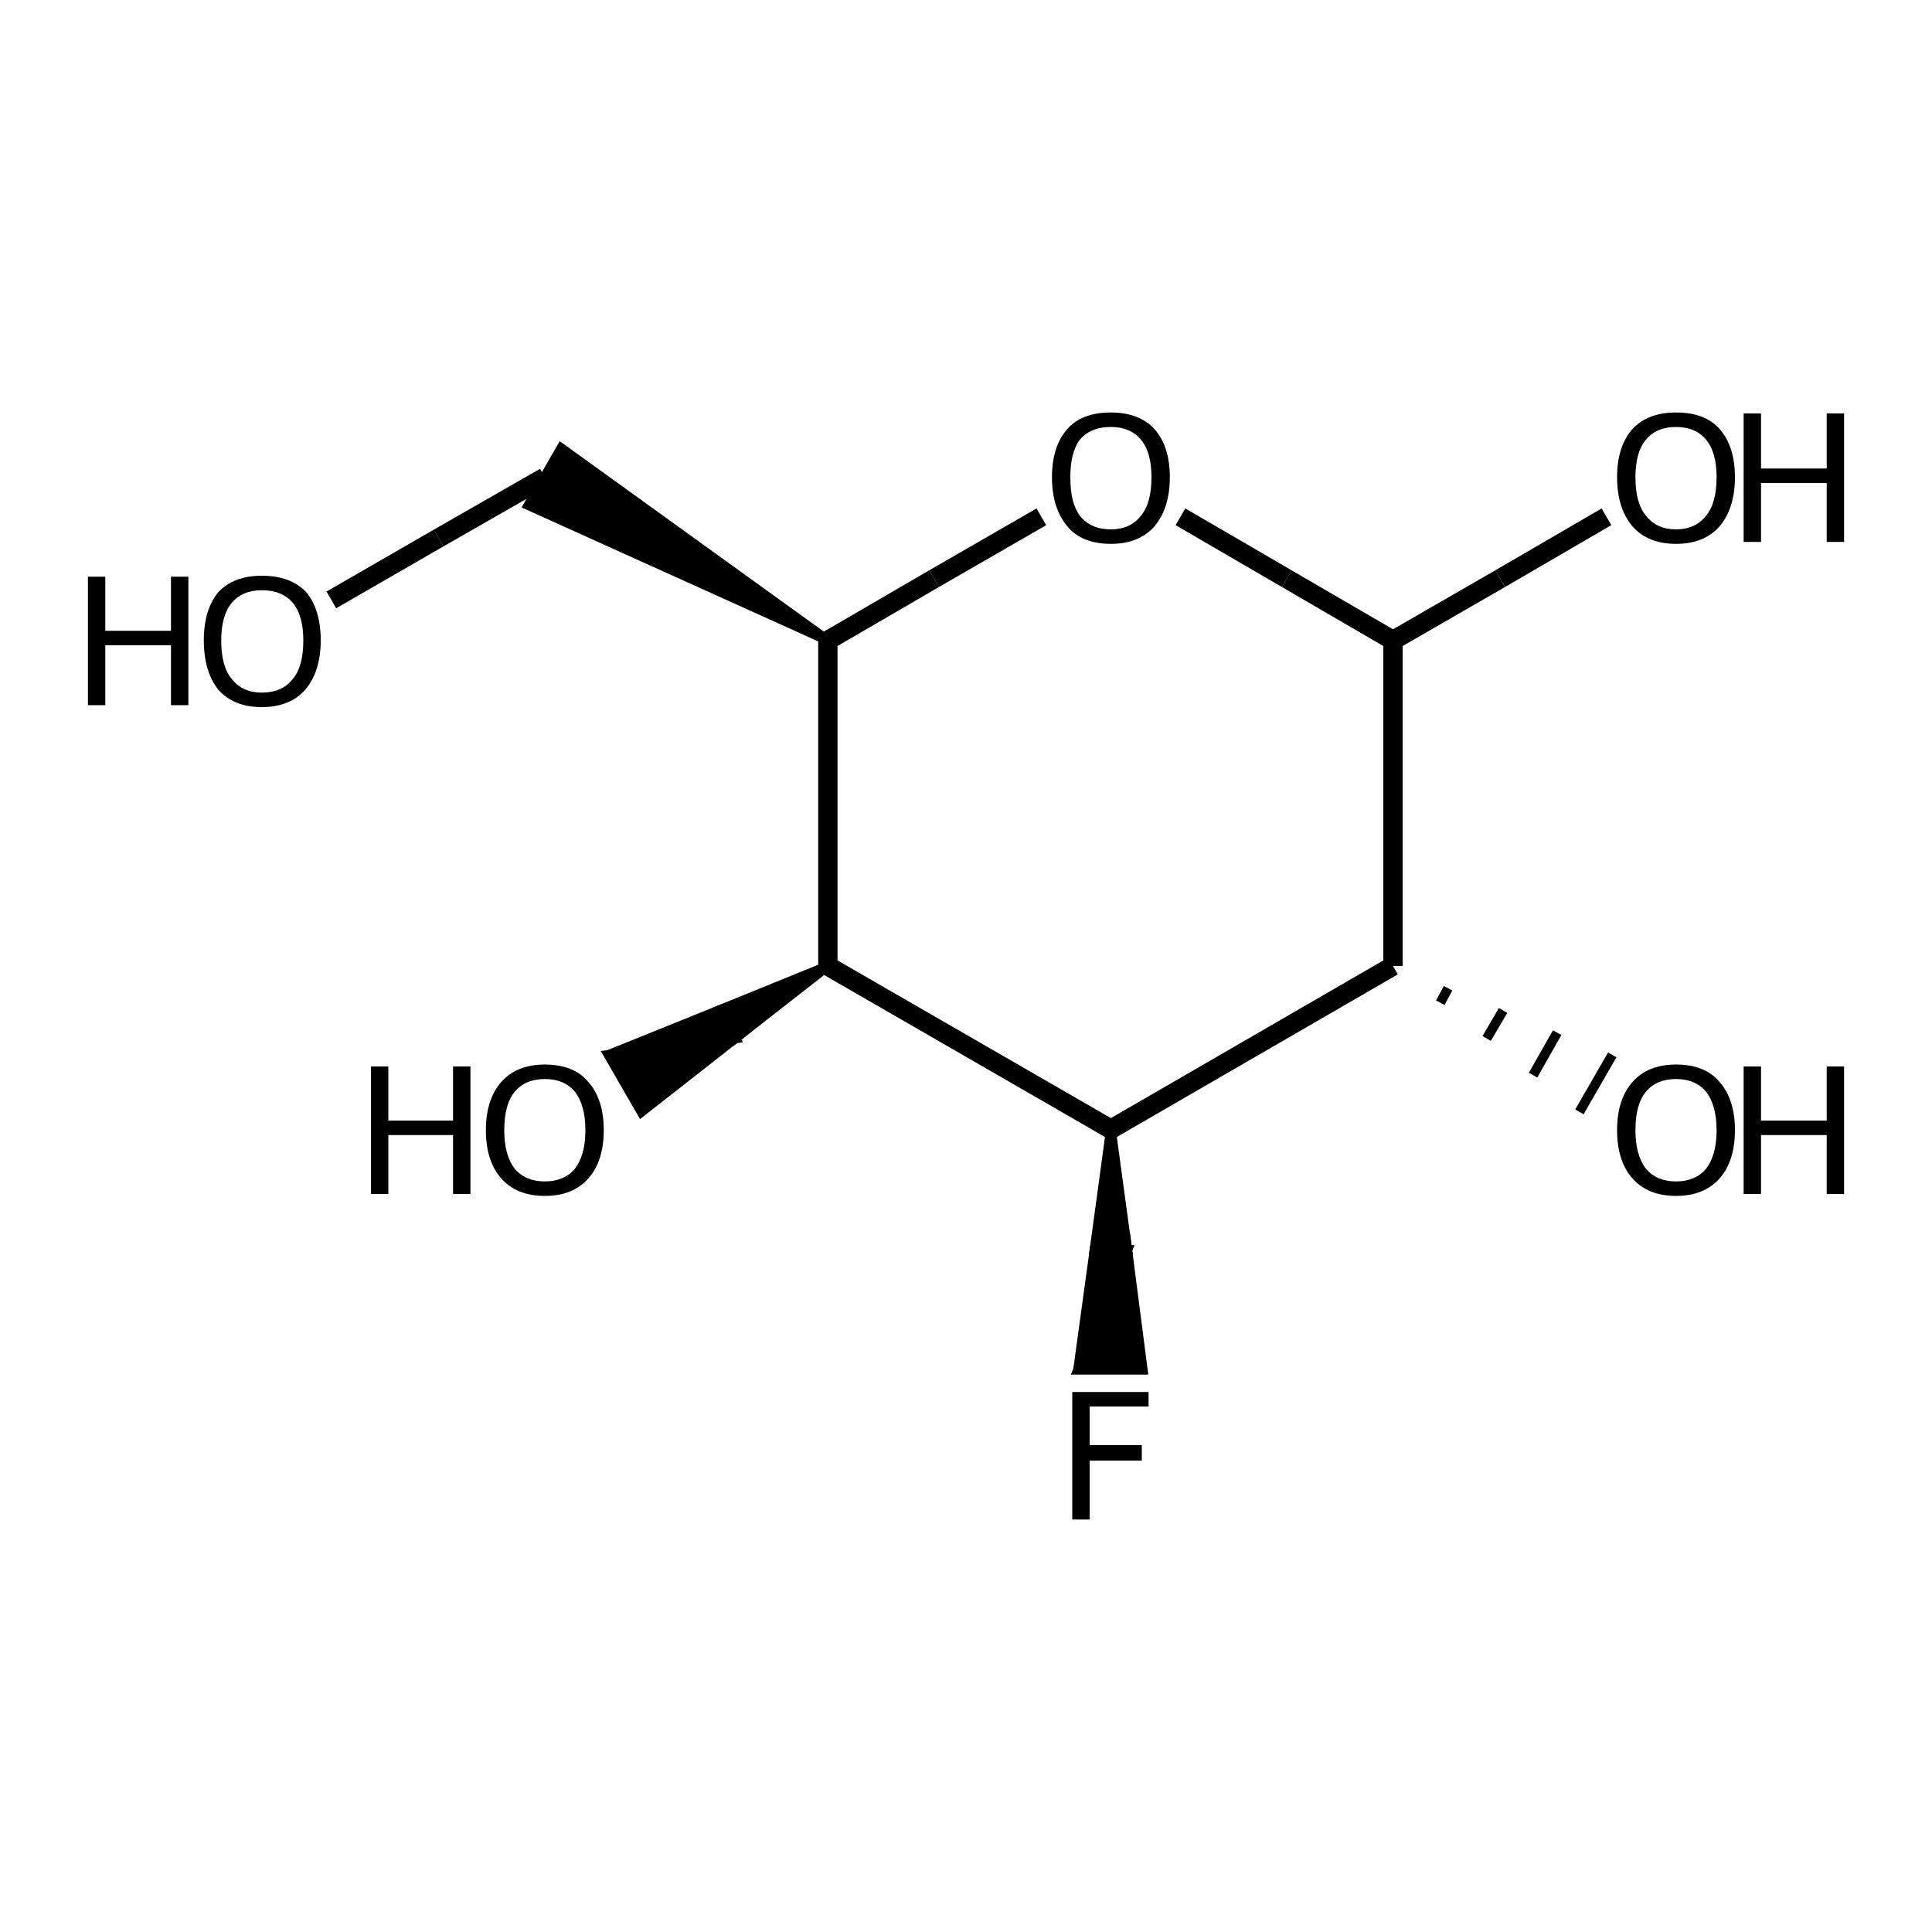 <?xml version="1.0" encoding="iso-8859-1"?>
<svg version="1.1" baseProfile="full"
              xmlns="http://www.w3.org/2000/svg"
                      xmlns:rdkit="http://www.rdkit.org/xml"
                      xmlns:xlink="http://www.w3.org/1999/xlink"
                  xml:space="preserve"
width="200px" height="200px" viewBox="0 0 200 200">
<!-- END OF HEADER -->
<rect style="opacity:1.0;fill:none;stroke:none" width="200.0" height="200.0" x="0.0" y="0.0"> </rect>
<path class="bond-0 atom-0 atom-1" d="M 166.3,53.5 L 155.3,59.9" style="fill:none;fill-rule:evenodd;stroke:#000000;stroke-width:2.0px;stroke-linecap:butt;stroke-linejoin:miter;stroke-opacity:1" />
<path class="bond-0 atom-0 atom-1" d="M 155.3,59.9 L 144.2,66.3" style="fill:none;fill-rule:evenodd;stroke:#000000;stroke-width:2.0px;stroke-linecap:butt;stroke-linejoin:miter;stroke-opacity:1" />
<path class="bond-1 atom-1 atom-2" d="M 144.2,66.3 L 144.2,100.0" style="fill:none;fill-rule:evenodd;stroke:#000000;stroke-width:2.0px;stroke-linecap:butt;stroke-linejoin:miter;stroke-opacity:1" />
<path class="bond-2 atom-1 atom-8" d="M 144.2,66.3 L 133.2,59.9" style="fill:none;fill-rule:evenodd;stroke:#000000;stroke-width:2.0px;stroke-linecap:butt;stroke-linejoin:miter;stroke-opacity:1" />
<path class="bond-2 atom-1 atom-8" d="M 133.2,59.9 L 122.2,53.5" style="fill:none;fill-rule:evenodd;stroke:#000000;stroke-width:2.0px;stroke-linecap:butt;stroke-linejoin:miter;stroke-opacity:1" />
<path class="bond-3 atom-2 atom-3" d="M 149.1,103.8 L 149.9,102.3" style="fill:none;fill-rule:evenodd;stroke:#000000;stroke-width:1.0px;stroke-linecap:butt;stroke-linejoin:miter;stroke-opacity:1" />
<path class="bond-3 atom-2 atom-3" d="M 153.9,107.5 L 155.6,104.6" style="fill:none;fill-rule:evenodd;stroke:#000000;stroke-width:1.0px;stroke-linecap:butt;stroke-linejoin:miter;stroke-opacity:1" />
<path class="bond-3 atom-2 atom-3" d="M 158.7,111.3 L 161.2,106.9" style="fill:none;fill-rule:evenodd;stroke:#000000;stroke-width:1.0px;stroke-linecap:butt;stroke-linejoin:miter;stroke-opacity:1" />
<path class="bond-3 atom-2 atom-3" d="M 163.5,115.1 L 166.9,109.2" style="fill:none;fill-rule:evenodd;stroke:#000000;stroke-width:1.0px;stroke-linecap:butt;stroke-linejoin:miter;stroke-opacity:1" />
<path class="bond-4 atom-2 atom-4" d="M 144.2,100.0 L 115.0,116.9" style="fill:none;fill-rule:evenodd;stroke:#000000;stroke-width:2.0px;stroke-linecap:butt;stroke-linejoin:miter;stroke-opacity:1" />
<path class="bond-5 atom-4 atom-5" d="M 115.0,116.9 L 85.7,100.0" style="fill:none;fill-rule:evenodd;stroke:#000000;stroke-width:2.0px;stroke-linecap:butt;stroke-linejoin:miter;stroke-opacity:1" />
<path class="bond-6 atom-4 atom-11" d="M 115.0,116.9 L 116.7,129.4 L 113.3,129.4 Z" style="fill:#000000;fill-rule:evenodd;fill-opacity:1;stroke:#000000;stroke-width:1.0px;stroke-linecap:butt;stroke-linejoin:miter;stroke-opacity:1;" />
<path class="bond-6 atom-4 atom-11" d="M 116.7,129.4 L 111.6,141.8 L 118.3,141.8 Z" style="fill:#000000;fill-rule:evenodd;fill-opacity:1;stroke:#000000;stroke-width:1.0px;stroke-linecap:butt;stroke-linejoin:miter;stroke-opacity:1;" />
<path class="bond-6 atom-4 atom-11" d="M 116.7,129.4 L 113.3,129.4 L 111.6,141.8 Z" style="fill:#000000;fill-rule:evenodd;fill-opacity:1;stroke:#000000;stroke-width:1.0px;stroke-linecap:butt;stroke-linejoin:miter;stroke-opacity:1;" />
<path class="bond-7 atom-5 atom-6" d="M 85.7,100.0 L 76.1,107.5 L 74.4,104.6 Z" style="fill:#000000;fill-rule:evenodd;fill-opacity:1;stroke:#000000;stroke-width:1.0px;stroke-linecap:butt;stroke-linejoin:miter;stroke-opacity:1;" />
<path class="bond-7 atom-5 atom-6" d="M 76.1,107.5 L 63.0,109.2 L 66.4,115.1 Z" style="fill:#000000;fill-rule:evenodd;fill-opacity:1;stroke:#000000;stroke-width:1.0px;stroke-linecap:butt;stroke-linejoin:miter;stroke-opacity:1;" />
<path class="bond-7 atom-5 atom-6" d="M 76.1,107.5 L 74.4,104.6 L 63.0,109.2 Z" style="fill:#000000;fill-rule:evenodd;fill-opacity:1;stroke:#000000;stroke-width:1.0px;stroke-linecap:butt;stroke-linejoin:miter;stroke-opacity:1;" />
<path class="bond-8 atom-5 atom-7" d="M 85.7,100.0 L 85.7,66.3" style="fill:none;fill-rule:evenodd;stroke:#000000;stroke-width:2.0px;stroke-linecap:butt;stroke-linejoin:miter;stroke-opacity:1" />
<path class="bond-9 atom-7 atom-8" d="M 85.7,66.3 L 96.7,59.9" style="fill:none;fill-rule:evenodd;stroke:#000000;stroke-width:2.0px;stroke-linecap:butt;stroke-linejoin:miter;stroke-opacity:1" />
<path class="bond-9 atom-7 atom-8" d="M 96.7,59.9 L 107.8,53.5" style="fill:none;fill-rule:evenodd;stroke:#000000;stroke-width:2.0px;stroke-linecap:butt;stroke-linejoin:miter;stroke-opacity:1" />
<path class="bond-10 atom-7 atom-9" d="M 85.7,66.3 L 54.7,52.3 L 58.1,46.4 Z" style="fill:#000000;fill-rule:evenodd;fill-opacity:1;stroke:#000000;stroke-width:1.0px;stroke-linecap:butt;stroke-linejoin:miter;stroke-opacity:1;" />
<path class="bond-11 atom-9 atom-10" d="M 56.4,49.4 L 45.4,55.7" style="fill:none;fill-rule:evenodd;stroke:#000000;stroke-width:2.0px;stroke-linecap:butt;stroke-linejoin:miter;stroke-opacity:1" />
<path class="bond-11 atom-9 atom-10" d="M 45.4,55.7 L 34.3,62.1" style="fill:none;fill-rule:evenodd;stroke:#000000;stroke-width:2.0px;stroke-linecap:butt;stroke-linejoin:miter;stroke-opacity:1" />
<path class="atom-0" d="M 167.4 49.4
Q 167.4 46.2, 169.0 44.4
Q 170.6 42.7, 173.5 42.7
Q 176.5 42.7, 178.0 44.4
Q 179.6 46.2, 179.6 49.4
Q 179.6 52.6, 178.0 54.5
Q 176.4 56.3, 173.5 56.3
Q 170.6 56.3, 169.0 54.5
Q 167.4 52.6, 167.4 49.4
M 173.5 54.8
Q 175.5 54.8, 176.6 53.4
Q 177.7 52.1, 177.7 49.4
Q 177.7 46.8, 176.6 45.5
Q 175.5 44.2, 173.5 44.2
Q 171.5 44.2, 170.4 45.5
Q 169.3 46.8, 169.3 49.4
Q 169.3 52.1, 170.4 53.4
Q 171.5 54.8, 173.5 54.8
" fill="#000000"/>
<path class="atom-0" d="M 180.5 42.8
L 182.3 42.8
L 182.3 48.5
L 189.1 48.5
L 189.1 42.8
L 190.9 42.8
L 190.9 56.1
L 189.1 56.1
L 189.1 50.0
L 182.3 50.0
L 182.3 56.1
L 180.5 56.1
L 180.5 42.8
" fill="#000000"/>
<path class="atom-3" d="M 167.4 117.0
Q 167.4 113.8, 169.0 112.0
Q 170.6 110.2, 173.5 110.2
Q 176.5 110.2, 178.0 112.0
Q 179.6 113.8, 179.6 117.0
Q 179.6 120.2, 178.0 122.0
Q 176.4 123.8, 173.5 123.8
Q 170.6 123.8, 169.0 122.0
Q 167.4 120.2, 167.4 117.0
M 173.5 122.3
Q 175.5 122.3, 176.6 121.0
Q 177.7 119.6, 177.7 117.0
Q 177.7 114.4, 176.6 113.0
Q 175.5 111.7, 173.5 111.7
Q 171.5 111.7, 170.4 113.0
Q 169.3 114.3, 169.3 117.0
Q 169.3 119.6, 170.4 121.0
Q 171.5 122.3, 173.5 122.3
" fill="#000000"/>
<path class="atom-3" d="M 180.5 110.4
L 182.3 110.4
L 182.3 116.0
L 189.1 116.0
L 189.1 110.4
L 190.9 110.4
L 190.9 123.6
L 189.1 123.6
L 189.1 117.5
L 182.3 117.5
L 182.3 123.6
L 180.5 123.6
L 180.5 110.4
" fill="#000000"/>
<path class="atom-6" d="M 38.4 110.4
L 40.2 110.4
L 40.2 116.0
L 46.9 116.0
L 46.9 110.4
L 48.7 110.4
L 48.7 123.6
L 46.9 123.6
L 46.9 117.5
L 40.2 117.5
L 40.2 123.6
L 38.4 123.6
L 38.4 110.4
" fill="#000000"/>
<path class="atom-6" d="M 50.3 117.0
Q 50.3 113.8, 51.9 112.0
Q 53.5 110.2, 56.4 110.2
Q 59.4 110.2, 60.9 112.0
Q 62.5 113.8, 62.5 117.0
Q 62.5 120.2, 60.9 122.0
Q 59.3 123.8, 56.4 123.8
Q 53.5 123.8, 51.9 122.0
Q 50.3 120.2, 50.3 117.0
M 56.4 122.3
Q 58.4 122.3, 59.5 121.0
Q 60.6 119.6, 60.6 117.0
Q 60.6 114.4, 59.5 113.0
Q 58.4 111.7, 56.4 111.7
Q 54.4 111.7, 53.3 113.0
Q 52.2 114.3, 52.2 117.0
Q 52.2 119.6, 53.3 121.0
Q 54.4 122.3, 56.4 122.3
" fill="#000000"/>
<path class="atom-8" d="M 108.9 49.4
Q 108.9 46.2, 110.5 44.4
Q 112.0 42.7, 115.0 42.7
Q 117.9 42.7, 119.5 44.4
Q 121.1 46.2, 121.1 49.4
Q 121.1 52.6, 119.5 54.5
Q 117.9 56.3, 115.0 56.3
Q 112.0 56.3, 110.5 54.5
Q 108.9 52.6, 108.9 49.4
M 115.0 54.8
Q 117.0 54.8, 118.1 53.4
Q 119.2 52.1, 119.2 49.4
Q 119.2 46.8, 118.1 45.5
Q 117.0 44.2, 115.0 44.2
Q 112.9 44.2, 111.8 45.5
Q 110.8 46.8, 110.8 49.4
Q 110.8 52.1, 111.8 53.4
Q 112.9 54.8, 115.0 54.8
" fill="#000000"/>
<path class="atom-10" d="M 9.1 59.7
L 10.9 59.7
L 10.9 65.3
L 17.7 65.3
L 17.7 59.7
L 19.5 59.7
L 19.5 73.0
L 17.7 73.0
L 17.7 66.8
L 10.9 66.8
L 10.9 73.0
L 9.1 73.0
L 9.1 59.7
" fill="#000000"/>
<path class="atom-10" d="M 21.1 66.3
Q 21.1 63.1, 22.6 61.3
Q 24.2 59.6, 27.1 59.6
Q 30.1 59.6, 31.7 61.3
Q 33.2 63.1, 33.2 66.3
Q 33.2 69.5, 31.6 71.4
Q 30.0 73.2, 27.1 73.2
Q 24.2 73.2, 22.6 71.4
Q 21.1 69.5, 21.1 66.3
M 27.1 71.7
Q 29.2 71.7, 30.3 70.3
Q 31.4 69.0, 31.4 66.3
Q 31.4 63.7, 30.3 62.4
Q 29.2 61.1, 27.1 61.1
Q 25.1 61.1, 24.0 62.4
Q 22.9 63.7, 22.9 66.3
Q 22.9 69.0, 24.0 70.3
Q 25.1 71.7, 27.1 71.7
" fill="#000000"/>
<path class="atom-11" d="M 111.0 144.1
L 118.9 144.1
L 118.9 145.6
L 112.8 145.6
L 112.8 149.6
L 118.2 149.6
L 118.2 151.2
L 112.8 151.2
L 112.8 157.3
L 111.0 157.3
L 111.0 144.1
" fill="#000000"/>
</svg>
